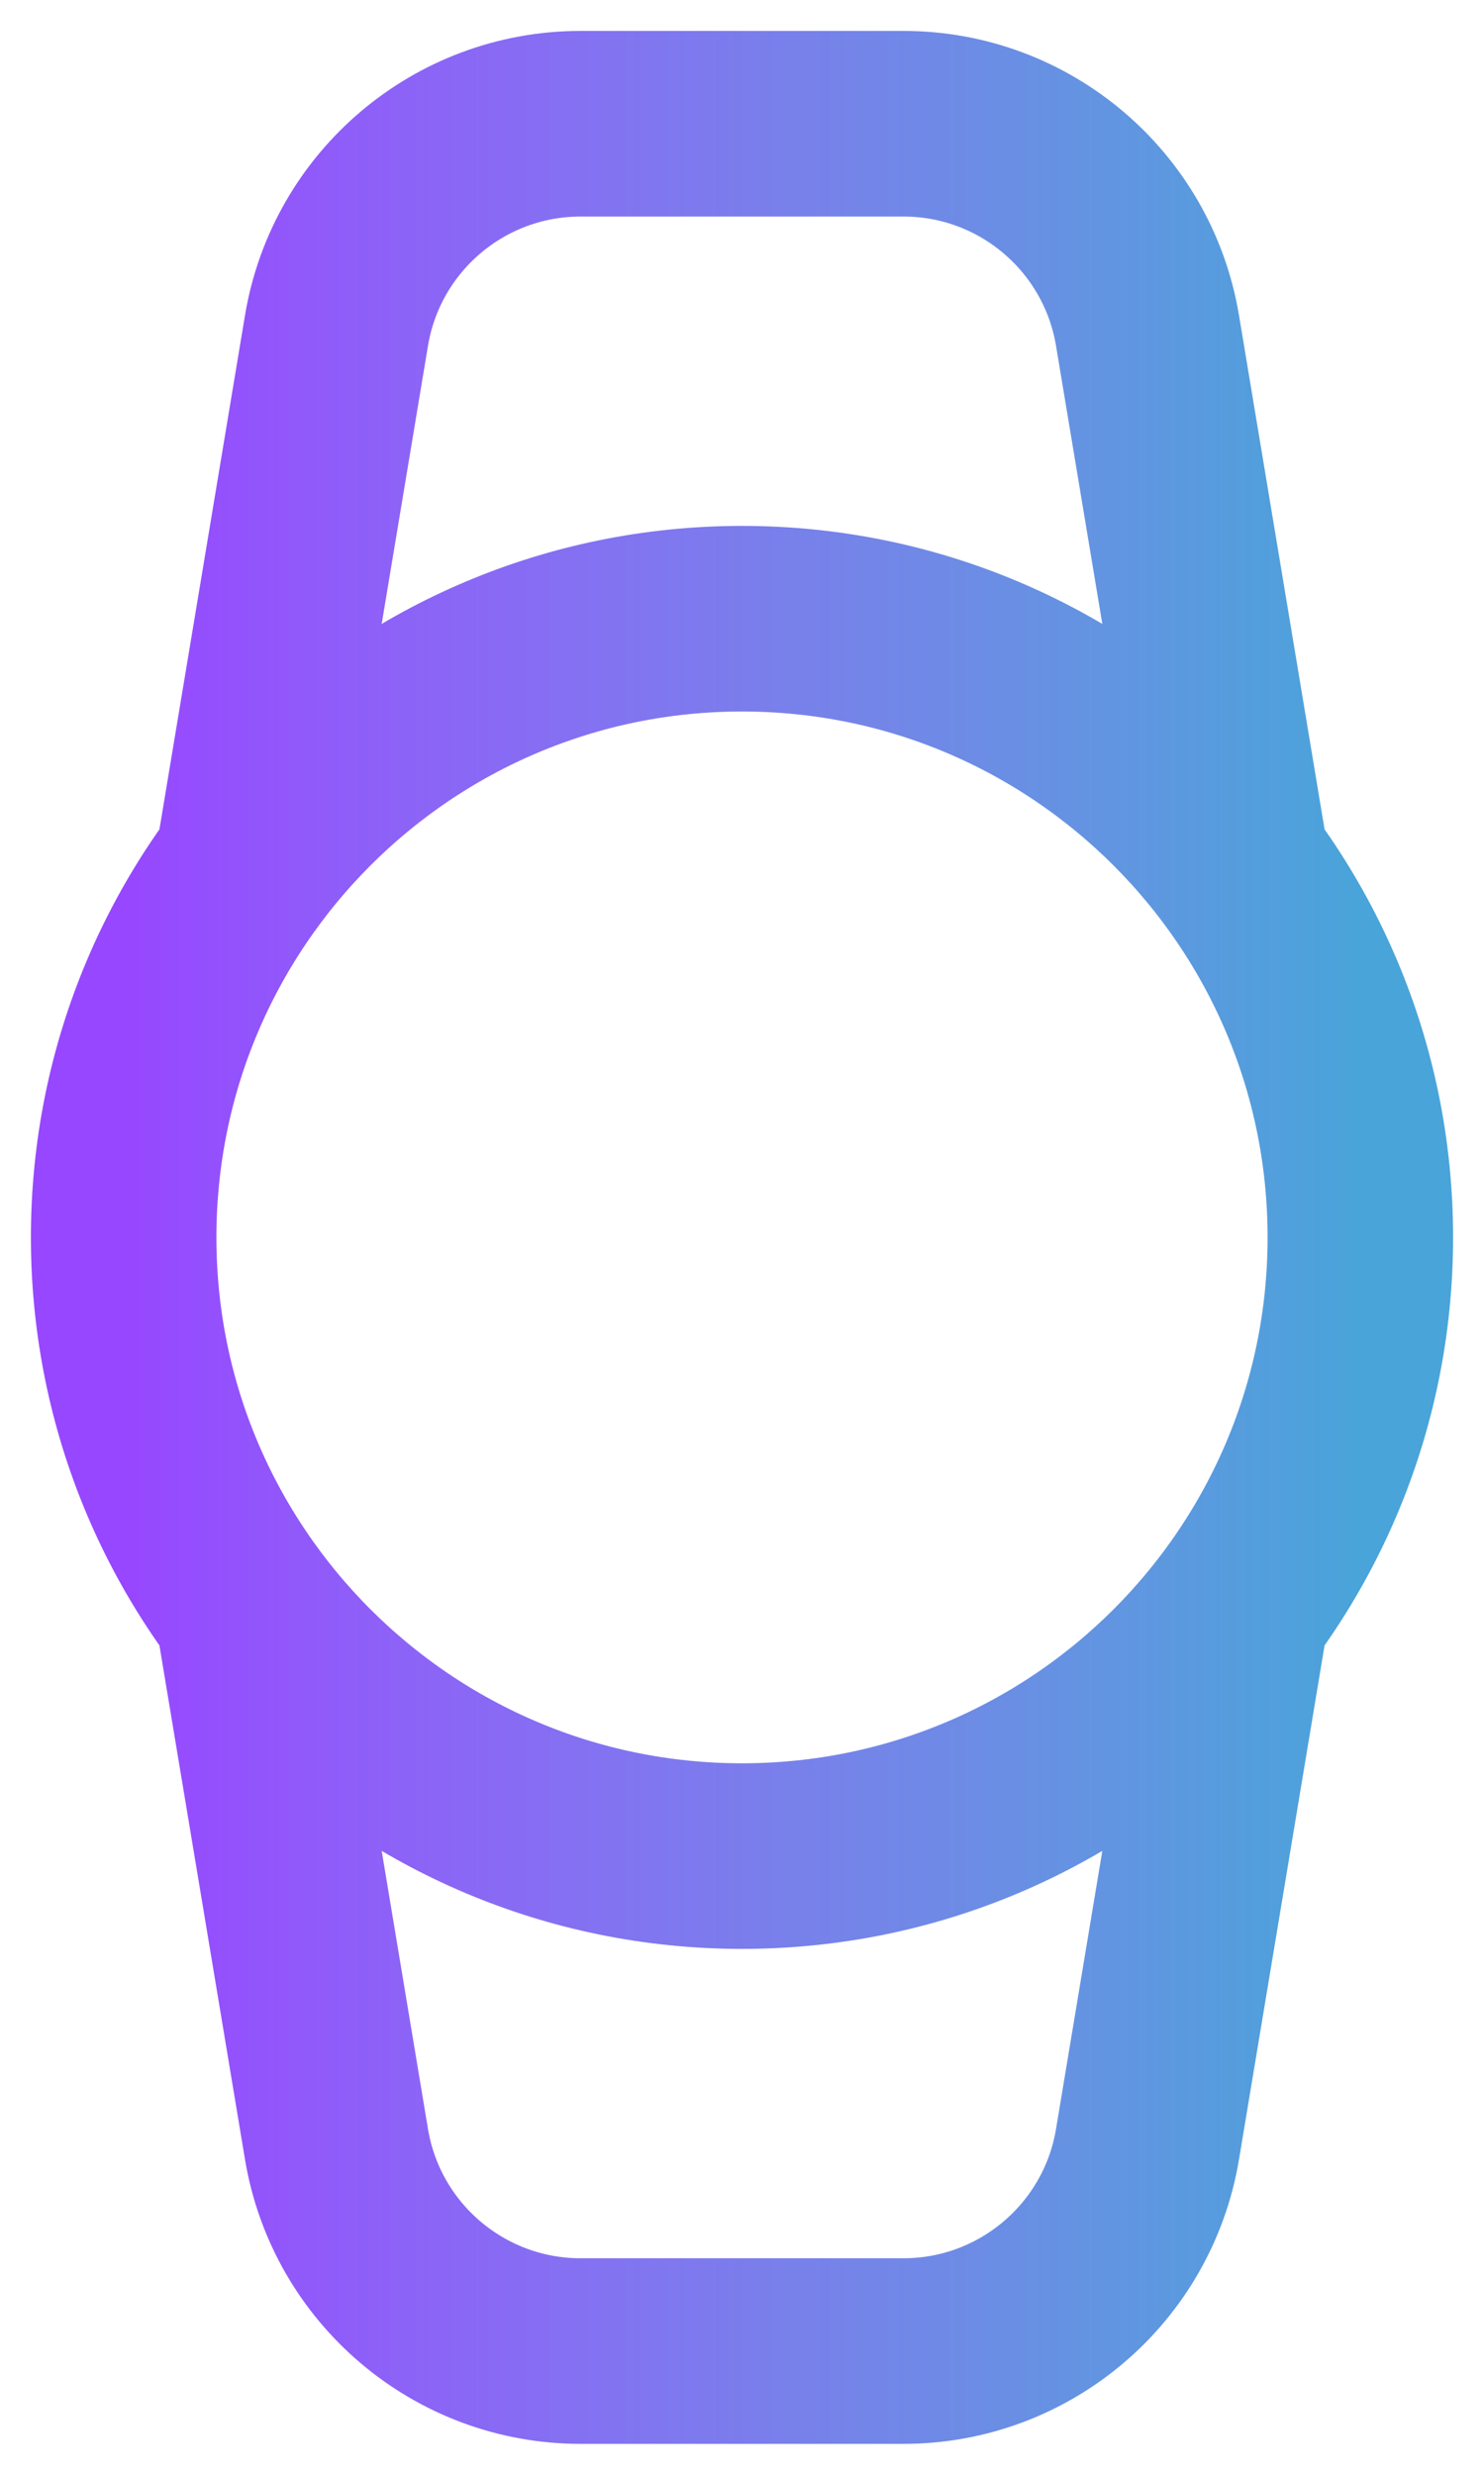 <svg width="12" height="20" viewBox="0 0 12 20" fill="none" xmlns="http://www.w3.org/2000/svg">
<path d="M2 7L2.721 2.671C2.882 1.707 3.717 1 4.694 1H7.306C8.283 1 9.118 1.707 9.279 2.671L10 7M2 13L2.721 17.329C2.882 18.293 3.717 19 4.694 19H7.306C8.283 19 9.118 18.293 9.279 17.329L10 13M6 15C8.761 15 11 12.761 11 10C11 7.239 8.761 5 6 5C3.239 5 1 7.239 1 10C1 12.761 3.239 15 6 15Z" stroke="url(#paint0_linear_2762_7661)" stroke-width="1.5" stroke-linecap="round" stroke-linejoin="round"/>
<defs>
<linearGradient id="paint0_linear_2762_7661" x1="1" y1="10" x2="11" y2="10" gradientUnits="userSpaceOnUse">
<stop stop-color="#9747FF"/>
<stop offset="0.2" stop-color="#8E60F8"/>
<stop offset="0.4" stop-color="#8274F0"/>
<stop offset="0.6" stop-color="#7485E8"/>
<stop offset="0.8" stop-color="#6295E1"/>
<stop offset="1" stop-color="#49A4D9"/>
</linearGradient>
</defs>
</svg>
